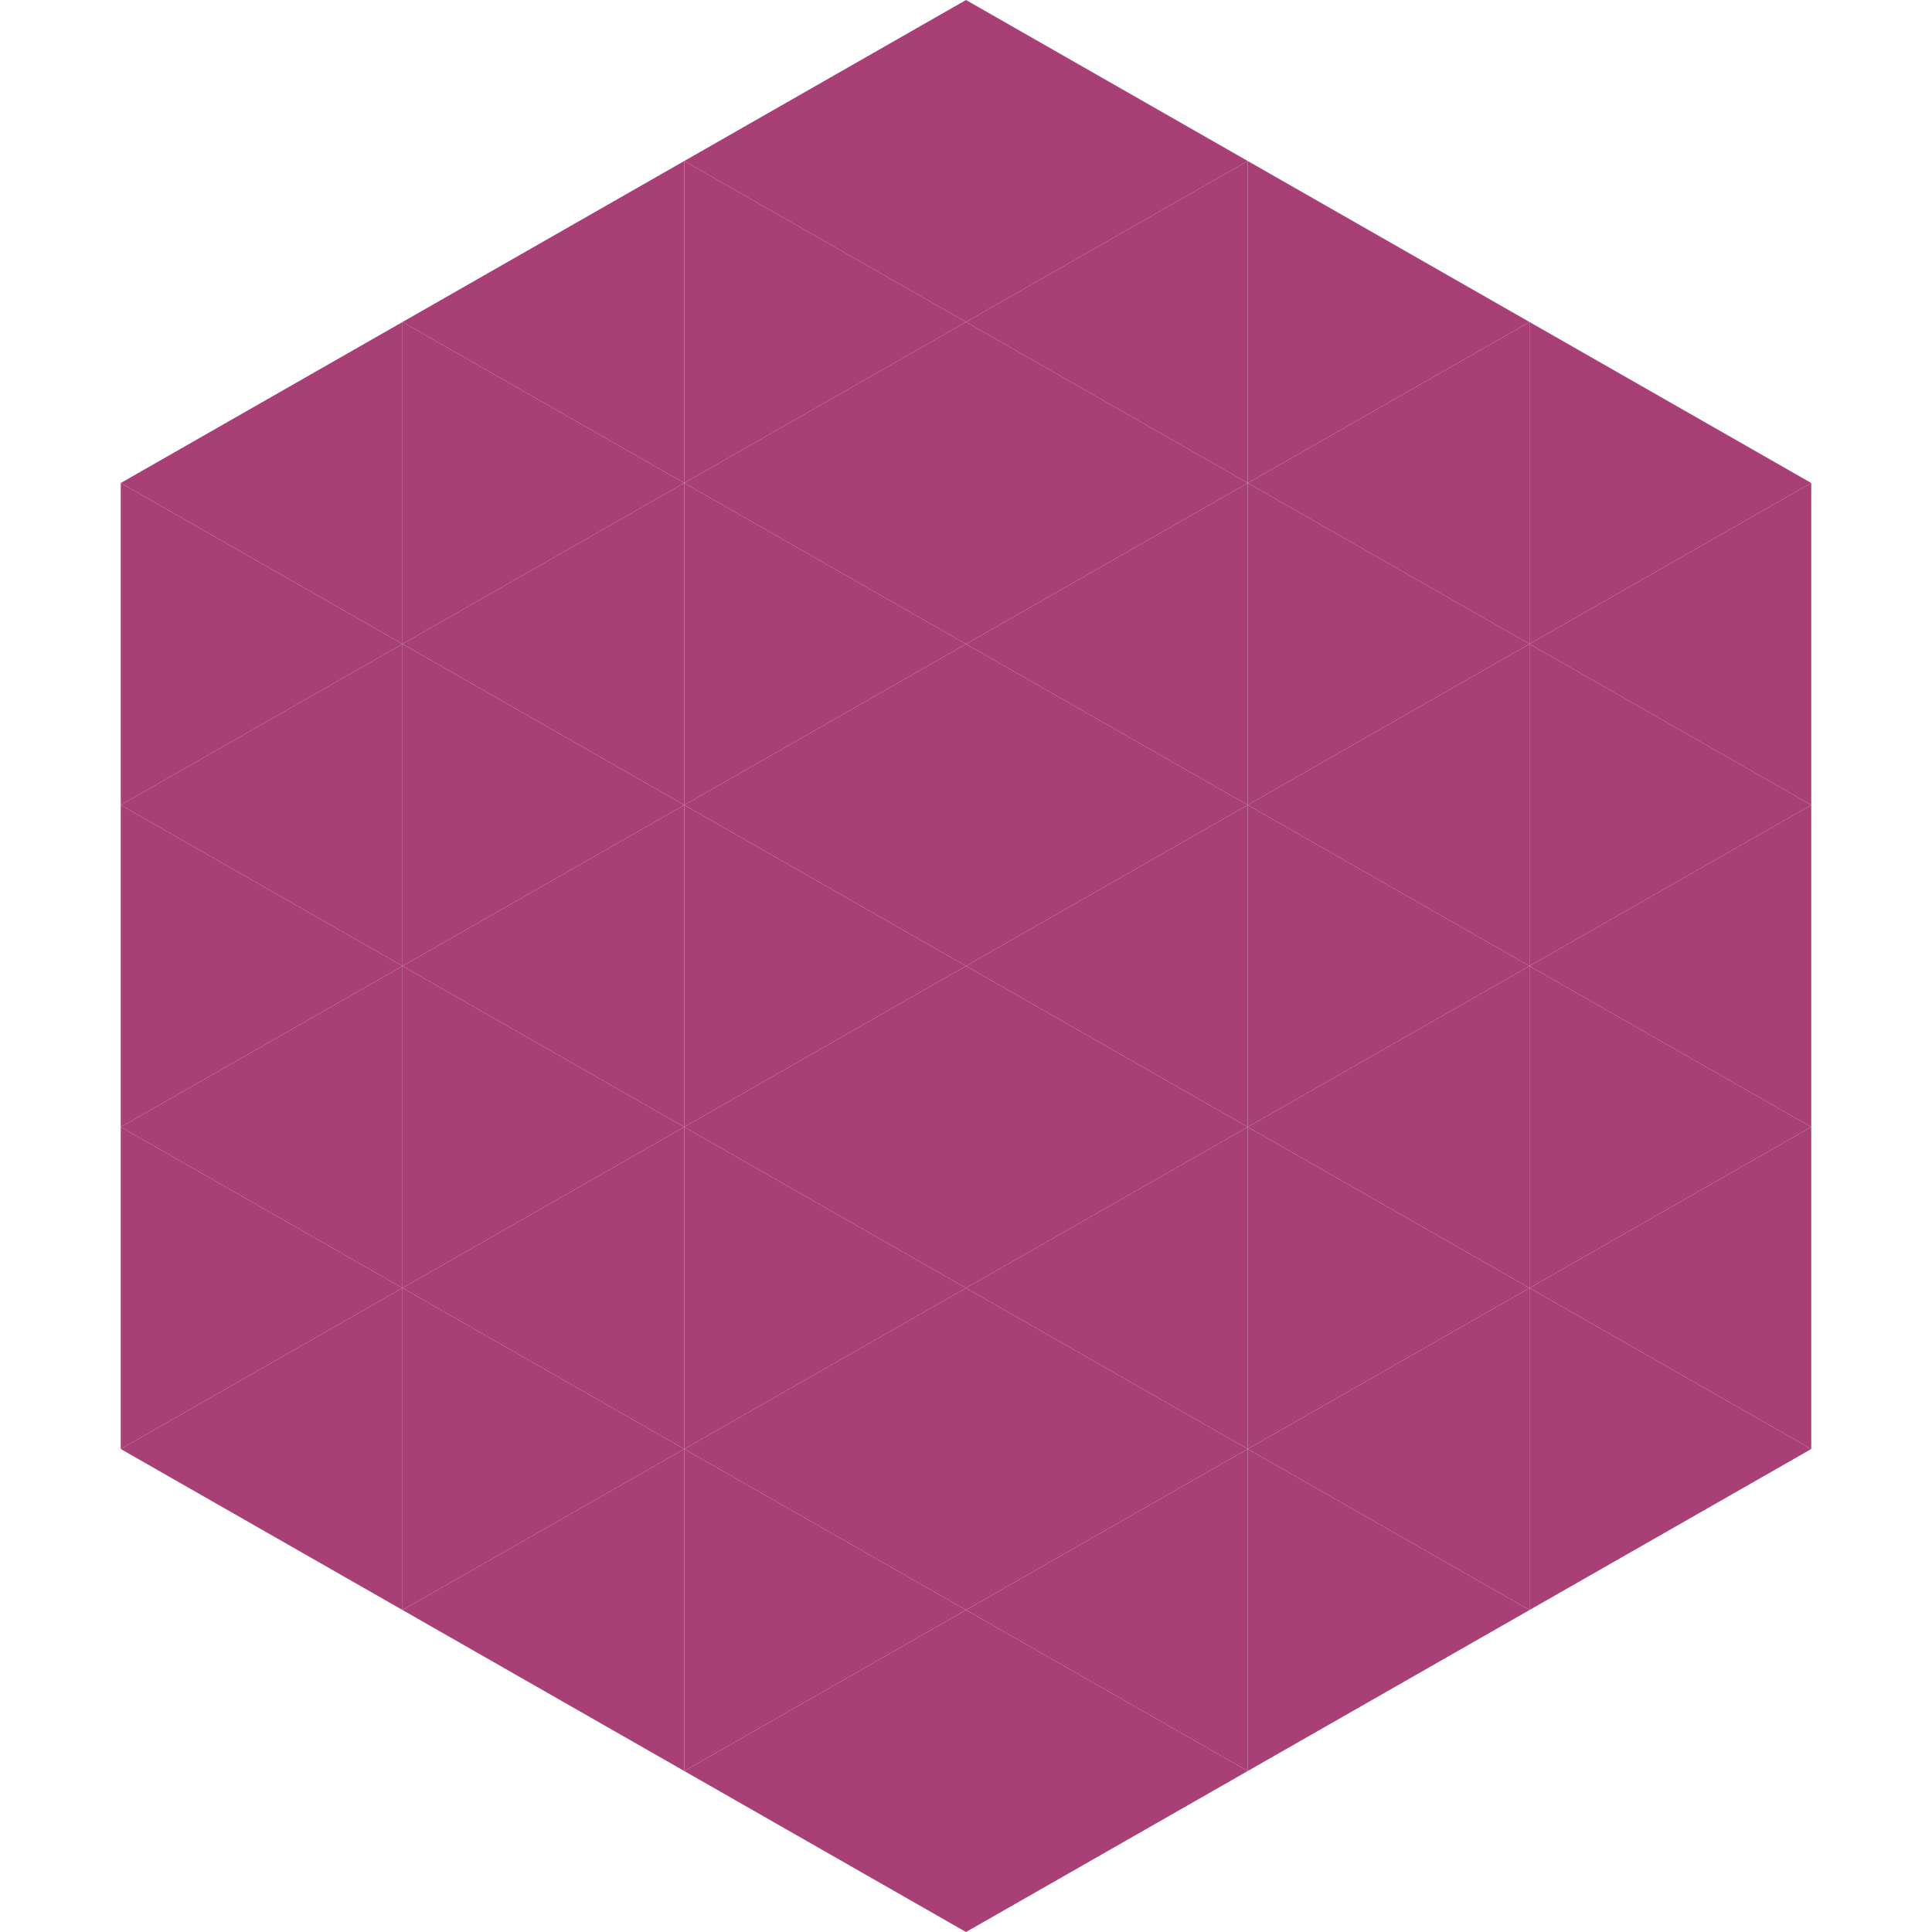 <?xml version="1.0"?>
<!-- Generated by SVGo -->
<svg width="240" height="240"
     xmlns="http://www.w3.org/2000/svg"
     xmlns:xlink="http://www.w3.org/1999/xlink">
<polygon points="50,40 15,60 50,80" style="fill:rgb(168,64,117)" />
<polygon points="190,40 225,60 190,80" style="fill:rgb(168,64,117)" />
<polygon points="15,60 50,80 15,100" style="fill:rgb(168,64,117)" />
<polygon points="225,60 190,80 225,100" style="fill:rgb(168,64,117)" />
<polygon points="50,80 15,100 50,120" style="fill:rgb(168,64,117)" />
<polygon points="190,80 225,100 190,120" style="fill:rgb(168,64,117)" />
<polygon points="15,100 50,120 15,140" style="fill:rgb(168,64,117)" />
<polygon points="225,100 190,120 225,140" style="fill:rgb(168,64,117)" />
<polygon points="50,120 15,140 50,160" style="fill:rgb(168,64,117)" />
<polygon points="190,120 225,140 190,160" style="fill:rgb(168,64,117)" />
<polygon points="15,140 50,160 15,180" style="fill:rgb(168,64,117)" />
<polygon points="225,140 190,160 225,180" style="fill:rgb(168,64,117)" />
<polygon points="50,160 15,180 50,200" style="fill:rgb(168,64,117)" />
<polygon points="190,160 225,180 190,200" style="fill:rgb(168,64,117)" />
<polygon points="15,180 50,200 15,220" style="fill:rgb(255,255,255); fill-opacity:0" />
<polygon points="225,180 190,200 225,220" style="fill:rgb(255,255,255); fill-opacity:0" />
<polygon points="50,0 85,20 50,40" style="fill:rgb(255,255,255); fill-opacity:0" />
<polygon points="190,0 155,20 190,40" style="fill:rgb(255,255,255); fill-opacity:0" />
<polygon points="85,20 50,40 85,60" style="fill:rgb(168,64,117)" />
<polygon points="155,20 190,40 155,60" style="fill:rgb(168,64,117)" />
<polygon points="50,40 85,60 50,80" style="fill:rgb(168,64,117)" />
<polygon points="190,40 155,60 190,80" style="fill:rgb(168,64,117)" />
<polygon points="85,60 50,80 85,100" style="fill:rgb(168,64,117)" />
<polygon points="155,60 190,80 155,100" style="fill:rgb(168,64,117)" />
<polygon points="50,80 85,100 50,120" style="fill:rgb(168,64,117)" />
<polygon points="190,80 155,100 190,120" style="fill:rgb(168,64,117)" />
<polygon points="85,100 50,120 85,140" style="fill:rgb(168,64,117)" />
<polygon points="155,100 190,120 155,140" style="fill:rgb(168,64,117)" />
<polygon points="50,120 85,140 50,160" style="fill:rgb(168,64,117)" />
<polygon points="190,120 155,140 190,160" style="fill:rgb(168,64,117)" />
<polygon points="85,140 50,160 85,180" style="fill:rgb(168,64,117)" />
<polygon points="155,140 190,160 155,180" style="fill:rgb(168,64,117)" />
<polygon points="50,160 85,180 50,200" style="fill:rgb(168,64,117)" />
<polygon points="190,160 155,180 190,200" style="fill:rgb(168,64,117)" />
<polygon points="85,180 50,200 85,220" style="fill:rgb(168,64,117)" />
<polygon points="155,180 190,200 155,220" style="fill:rgb(168,64,117)" />
<polygon points="120,0 85,20 120,40" style="fill:rgb(168,64,117)" />
<polygon points="120,0 155,20 120,40" style="fill:rgb(168,64,117)" />
<polygon points="85,20 120,40 85,60" style="fill:rgb(168,64,117)" />
<polygon points="155,20 120,40 155,60" style="fill:rgb(168,64,117)" />
<polygon points="120,40 85,60 120,80" style="fill:rgb(168,64,117)" />
<polygon points="120,40 155,60 120,80" style="fill:rgb(168,64,117)" />
<polygon points="85,60 120,80 85,100" style="fill:rgb(168,64,117)" />
<polygon points="155,60 120,80 155,100" style="fill:rgb(168,64,117)" />
<polygon points="120,80 85,100 120,120" style="fill:rgb(168,64,117)" />
<polygon points="120,80 155,100 120,120" style="fill:rgb(168,64,117)" />
<polygon points="85,100 120,120 85,140" style="fill:rgb(168,64,117)" />
<polygon points="155,100 120,120 155,140" style="fill:rgb(168,64,117)" />
<polygon points="120,120 85,140 120,160" style="fill:rgb(168,64,117)" />
<polygon points="120,120 155,140 120,160" style="fill:rgb(168,64,117)" />
<polygon points="85,140 120,160 85,180" style="fill:rgb(168,64,117)" />
<polygon points="155,140 120,160 155,180" style="fill:rgb(168,64,117)" />
<polygon points="120,160 85,180 120,200" style="fill:rgb(168,64,117)" />
<polygon points="120,160 155,180 120,200" style="fill:rgb(168,64,117)" />
<polygon points="85,180 120,200 85,220" style="fill:rgb(168,64,117)" />
<polygon points="155,180 120,200 155,220" style="fill:rgb(168,64,117)" />
<polygon points="120,200 85,220 120,240" style="fill:rgb(168,64,117)" />
<polygon points="120,200 155,220 120,240" style="fill:rgb(168,64,117)" />
<polygon points="85,220 120,240 85,260" style="fill:rgb(255,255,255); fill-opacity:0" />
<polygon points="155,220 120,240 155,260" style="fill:rgb(255,255,255); fill-opacity:0" />
</svg>
